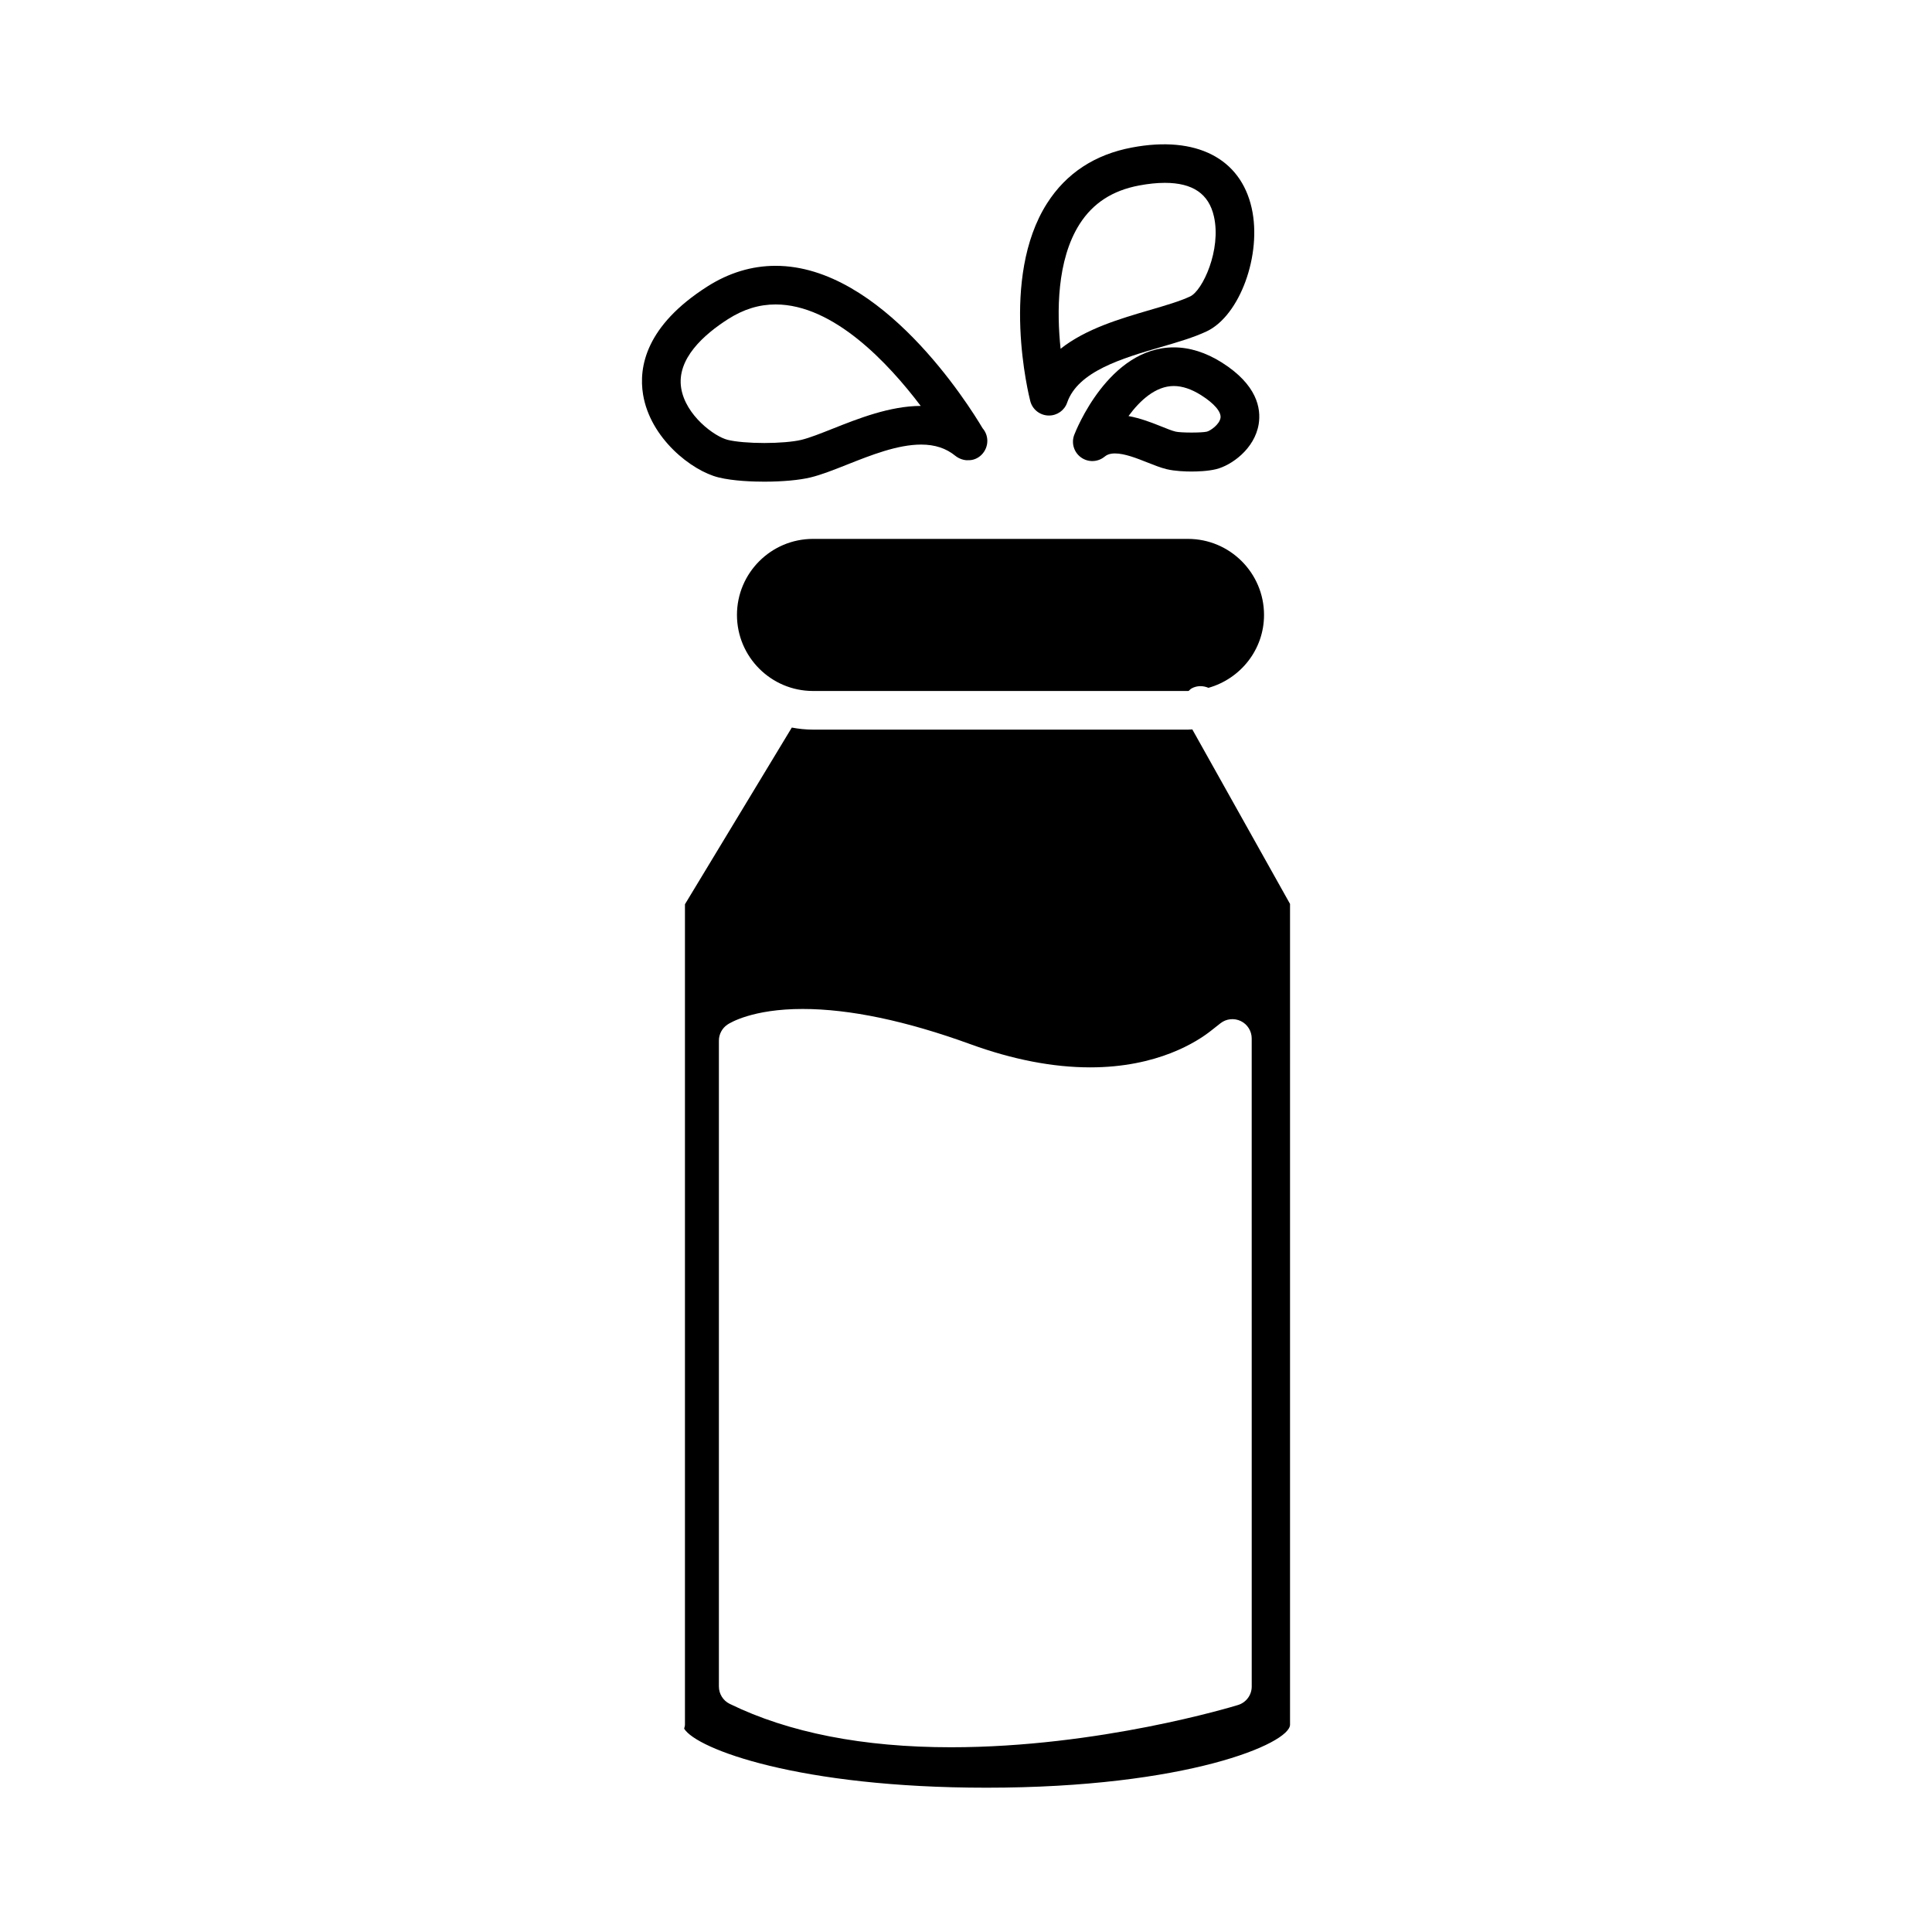 <?xml version="1.0" encoding="utf-8"?>
<!-- Generator: Adobe Illustrator 16.0.0, SVG Export Plug-In . SVG Version: 6.00 Build 0)  -->
<!DOCTYPE svg PUBLIC "-//W3C//DTD SVG 1.1//EN" "http://www.w3.org/Graphics/SVG/1.1/DTD/svg11.dtd">
<svg version="1.1" id="Layer_1" xmlns="http://www.w3.org/2000/svg" xmlns:xlink="http://www.w3.org/1999/xlink" x="0px" y="0px"
	 width="100px" height="100px" viewBox="0 0 100 100" enable-background="new 0 0 100 100" xml:space="preserve">
<g>
	<path d="M42.081,27.893h19.407c2.171,0,3.938,1.766,3.938,3.936c0,1.801-1.223,3.307-2.877,3.773
		c-0.275-0.117-0.593-0.124-0.875,0.032c-0.059,0.033-0.098,0.085-0.148,0.127c-0.012,0-0.022,0.004-0.037,0.004H42.081
		c-2.17,0-3.936-1.766-3.936-3.936C38.145,29.659,39.911,27.893,42.081,27.893z"/>
	<path d="M61.714,37.754c-0.075,0.003-0.149,0.011-0.226,0.011H42.081c-0.375,0-0.741-0.039-1.097-0.106l-5.531,9.145v42.464
		c0,0.072-0.027,0.138-0.042,0.207c0.65,1.058,5.952,3.056,15.646,3.056c10.368,0,15.715-2.287,15.715-3.263V46.787L61.714,37.754z
		 M64.789,87.295c0,0.438-0.287,0.826-0.707,0.955c-0.291,0.09-7.212,2.188-14.853,2.188c-4.554,0-8.409-0.755-11.458-2.246
		c-0.343-0.167-0.561-0.517-0.561-0.897V53.863c0-0.334,0.167-0.646,0.445-0.832c0.124-0.083,1.286-0.807,3.889-0.807
		c2.433,0,5.352,0.613,8.675,1.82c2.193,0.799,4.283,1.203,6.21,1.203c3.491,0,5.54-1.332,6.259-1.902l0.481-0.379
		c0.3-0.238,0.711-0.281,1.056-0.115c0.344,0.167,0.563,0.517,0.563,0.9L64.789,87.295L64.789,87.295z"/>
	<path d="M58.596,7.634c-1.928,0.361-3.408,1.333-4.4,2.889c-2.461,3.857-0.938,9.974-0.87,10.233
		c0.108,0.428,0.485,0.733,0.927,0.751c0.016,0,0.027,0.001,0.042,0.001c0.424,0,0.806-0.269,0.942-0.673
		c0.563-1.619,2.847-2.287,4.861-2.875c0.875-0.255,1.7-0.497,2.363-0.811c1.715-0.812,2.867-3.975,2.325-6.384
		C64.21,8.205,61.93,7.006,58.596,7.634z M61.605,15.342c-0.521,0.246-1.271,0.466-2.066,0.698
		c-1.544,0.451-3.336,0.975-4.643,2.012c-0.199-1.891-0.203-4.595,0.986-6.457c0.692-1.083,1.7-1.736,3.081-1.995
		c0.479-0.09,0.927-0.136,1.328-0.136c1.448,0,2.278,0.569,2.542,1.74C63.223,12.93,62.248,15.038,61.605,15.342z"/>
	<path d="M60.755,17.98c-3.375,0-5.081,4.341-5.151,4.526c-0.164,0.423-0.021,0.903,0.349,1.169
		c0.366,0.265,0.866,0.251,1.219-0.037c0.097-0.079,0.244-0.168,0.539-0.168c0.5,0,1.127,0.249,1.683,0.469
		c0.35,0.139,0.682,0.271,0.992,0.346c0.436,0.105,0.992,0.121,1.285,0.121c0.292,0,0.848-0.016,1.277-0.122
		c0.787-0.194,1.992-1.046,2.201-2.331c0.133-0.82-0.09-2.039-1.905-3.188C62.417,18.244,61.58,17.98,60.755,17.98z M62.467,22.342
		c-0.259,0.064-1.347,0.062-1.613-0.001c-0.207-0.049-0.453-0.152-0.726-0.261c-0.501-0.199-1.091-0.433-1.717-0.545
		c0.594-0.811,1.407-1.555,2.344-1.555c0.44,0,0.917,0.16,1.417,0.476c0.678,0.428,1.051,0.868,1.001,1.176
		C63.117,21.974,62.648,22.297,62.467,22.342z"/>
	<path d="M36.607,14.832c-3.172,2.024-3.558,4.157-3.322,5.589c0.373,2.263,2.508,3.945,3.907,4.29
		c0.774,0.191,1.815,0.22,2.367,0.22l0,0c0.943,0,1.813-0.08,2.388-0.218c0.567-0.137,1.213-0.394,1.897-0.665
		c1.224-0.486,2.61-1.037,3.836-1.037c0.711,0,1.29,0.191,1.77,0.583c0.188,0.153,0.461,0.239,0.643,0.226
		c0.552,0.028,1.011-0.444,1.011-1c0-0.251-0.093-0.48-0.246-0.656c-0.719-1.212-5.228-8.405-10.71-8.405
		C38.914,13.758,37.724,14.12,36.607,14.832z M47.656,21.01c-1.601,0.006-3.235,0.655-4.55,1.177
		c-0.617,0.245-1.199,0.476-1.628,0.58c-0.416,0.1-1.151,0.163-1.919,0.163c-0.761,0-1.484-0.062-1.888-0.162
		c-0.698-0.172-2.182-1.271-2.412-2.672c-0.25-1.519,1.18-2.784,2.424-3.578c0.801-0.511,1.607-0.76,2.463-0.76
		C43.137,15.758,45.976,18.788,47.656,21.01z"/>
</g>
</svg>
